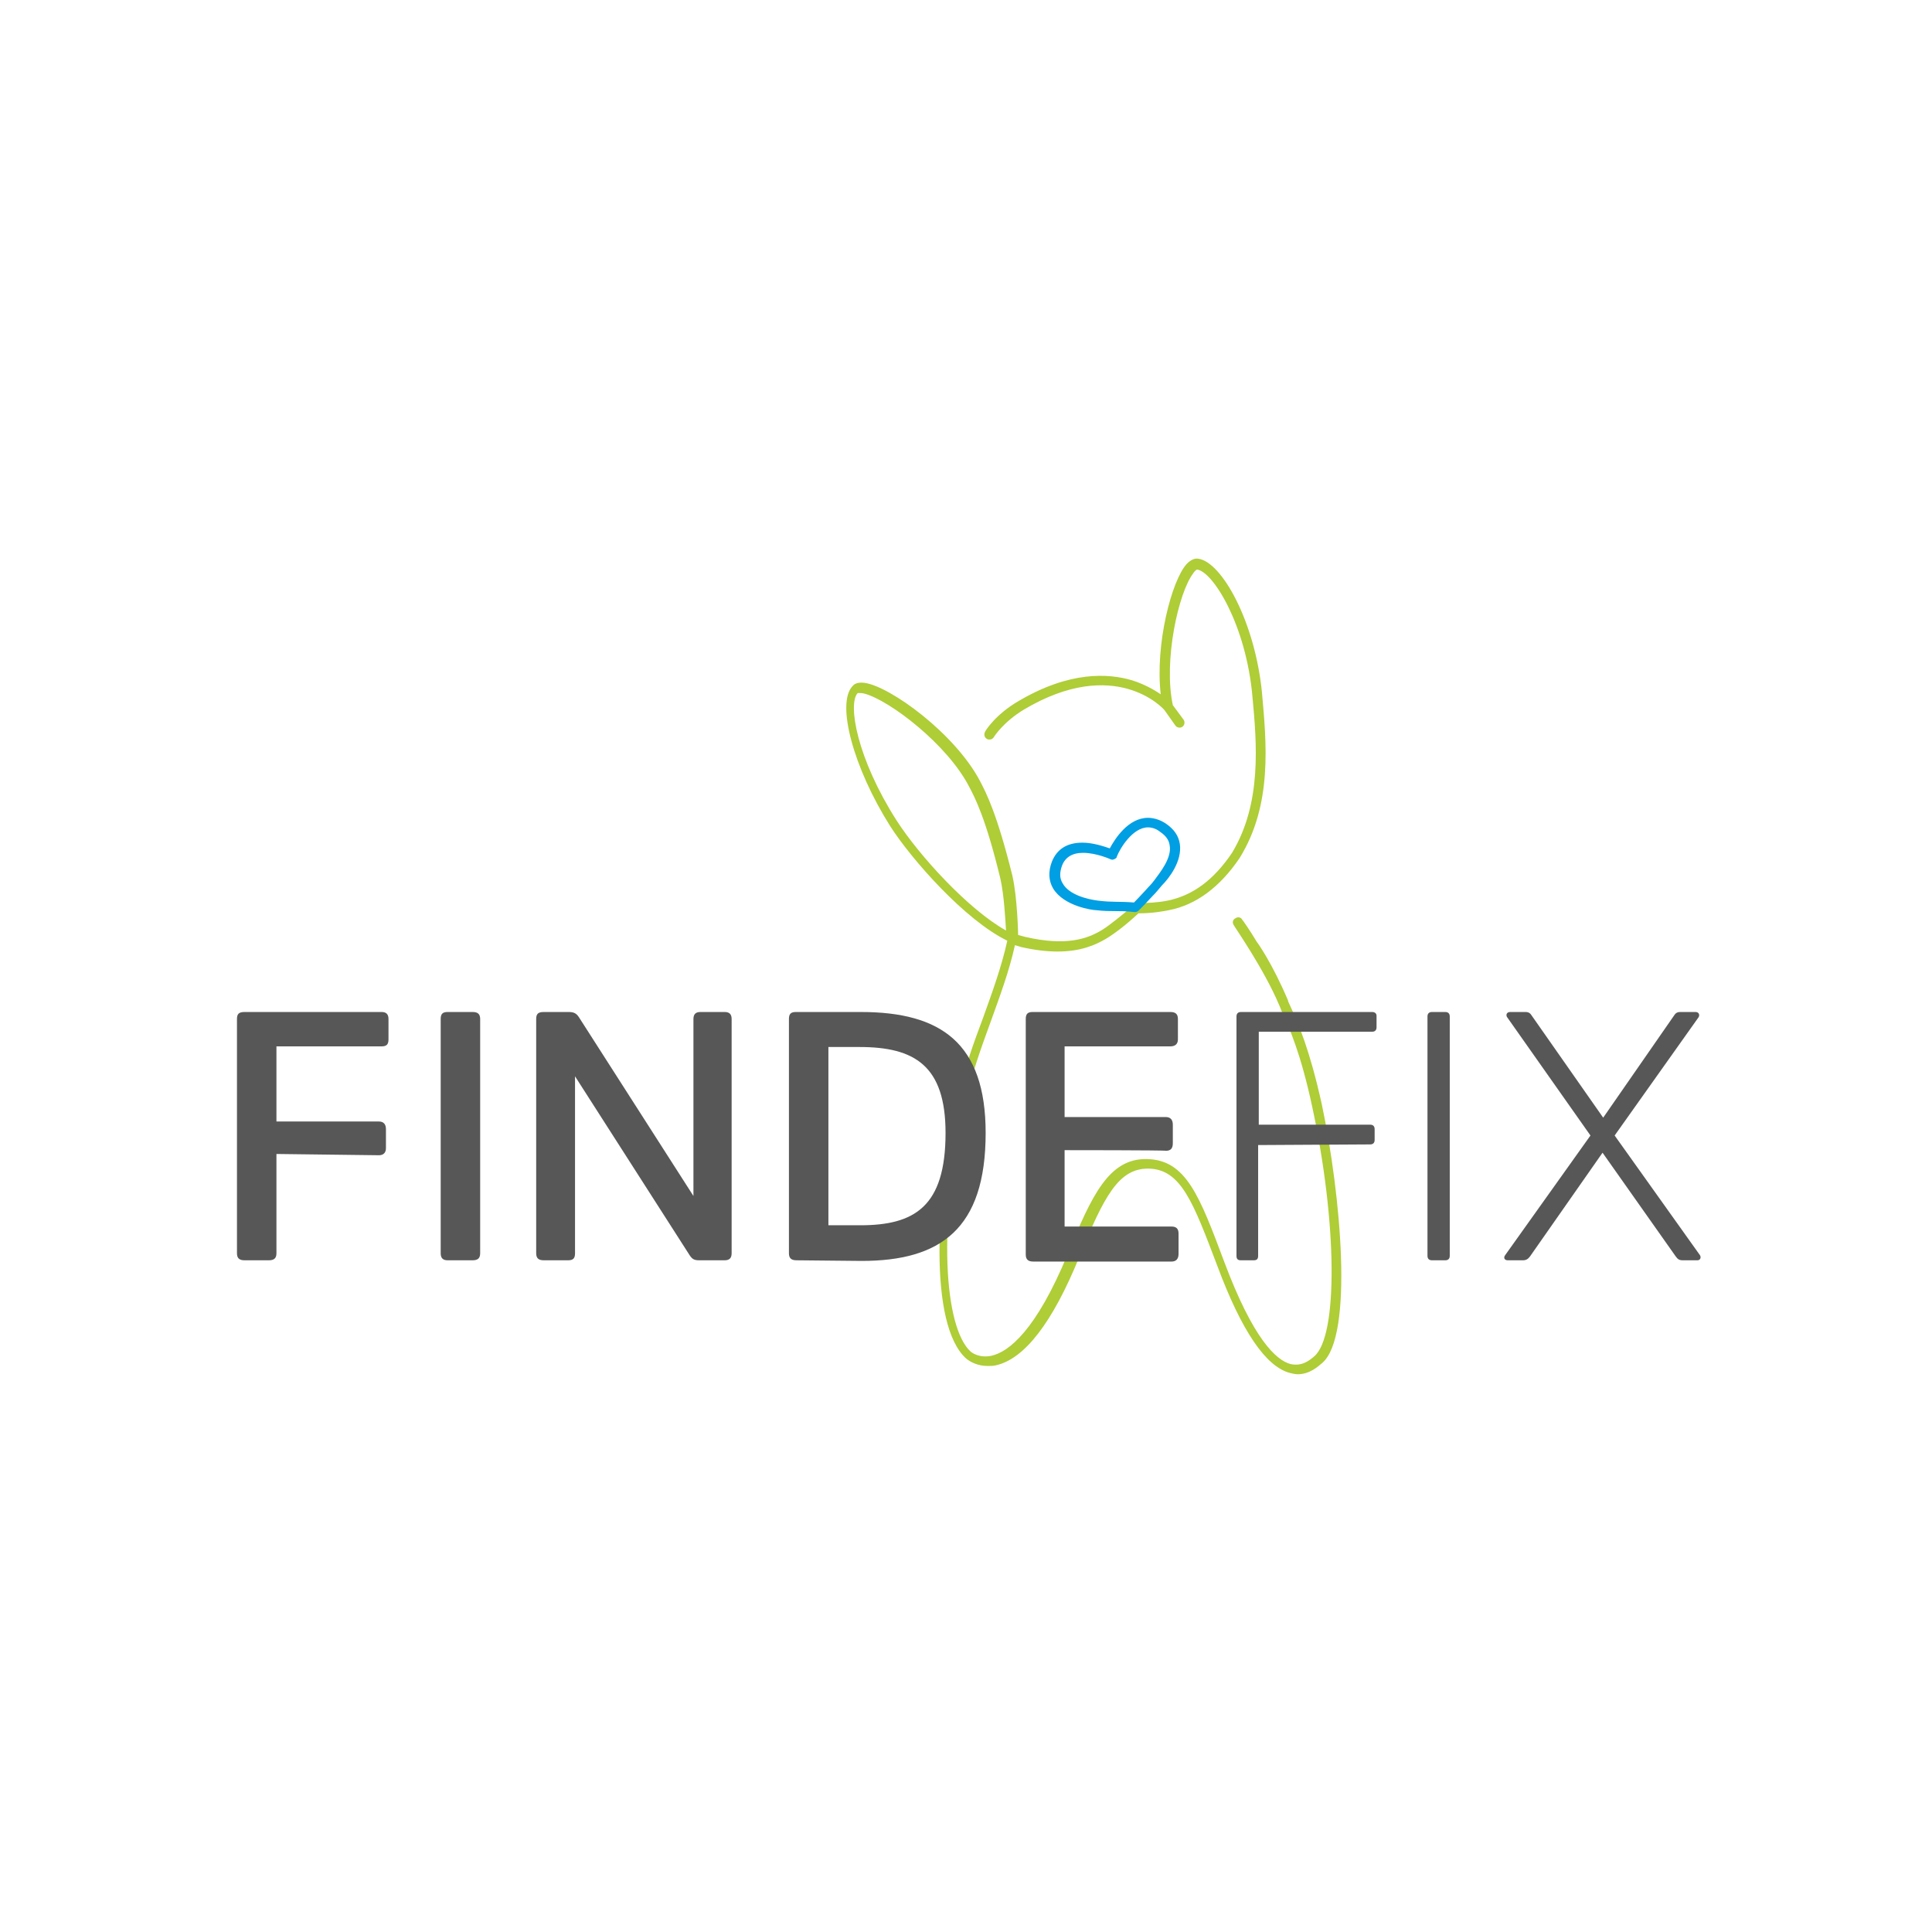 <?xml version="1.0" encoding="utf-8"?>
<svg xmlns="http://www.w3.org/2000/svg" version="1.1" width="450" height="450" viewBox="0 0 450 450"><svg xmlns:xlink="http://www.w3.org/1999/xlink" version="1.1" id="Ebene_1" x="-16" y="-18" viewBox="0 0 325.5 326.4" style="enable-background:new 0 0 325.5 326.4;" xml:space="preserve" width="483" height="484">
<style type="text/css">
	.st0{fill:#AECD37;}
	.st1{fill:none;stroke:#80C41C;stroke-width:1.453;stroke-linecap:round;stroke-linejoin:round;stroke-miterlimit:10;}
	.st2{fill:#009EE3;}
	.st3{fill:#575757;}
	.st4{fill:#80C41C;}
</style>
<g>
	<path class="st0" d="M218.3,185.6c-1.9-8.6-3.7-12.7-4.8-15.1c-0.2-0.4-0.3-0.7-0.5-1.1v-0.1c-2.5-5.9-4.8-9.1-4.9-9.2l0,0   c-1.2-2-2.2-3.4-2.3-3.5c-0.2-0.4-0.7-0.5-1.1-0.2c-0.4,0.2-0.5,0.7-0.2,1.1c0,0.1,4.7,6.8,7.1,12.5c0.2,0.4,0.3,0.8,0.5,1.2   c1.1,2.4,2.9,6.4,4.7,14.8c3.9,18.1,4.1,36,0.3,39.2c-0.7,0.6-1.9,1.6-3.7,1.2c-2.3-0.6-5.9-4-10.4-16c0,0,0.1,0.1,0,0   c-3.9-10.4-6-16.1-12.2-16.2c-5.9-0.1-8.6,5.6-12.4,14.9c-5,12.1-9.3,15.4-12,16c-1.9,0.4-3.1-0.5-3.3-0.7   c-4-3.7-5.4-19.6-0.6-39.8c0.9-4,2.3-7.9,3.8-12c1.4-3.9,2.9-7.9,3.8-12c0.3,0.1,0.7,0.2,1,0.3c2.2,0.5,4.1,0.7,5.7,0.7   c3.6,0,5.9-1,7.6-2c1.5-0.9,3.4-2.4,5.1-4l0,0c2.2,0,3.8-0.3,4.8-0.5c4.2-0.8,8-3.6,11.1-8.2c5.2-8.4,4.2-18.1,3.5-26l0,0   c-1.1-11.1-6.3-20.5-10-21c-0.6-0.1-1.2,0.2-1.8,0.8c-2.4,2.6-5,12.7-4.1,20.5c-1-0.7-2.6-1.6-4.5-2.2c-3.7-1.1-9.8-1.5-17.9,3.3   c-3.6,2.1-5.2,4.7-5.2,4.8c-0.2,0.4-0.1,0.9,0.3,1.1c0.1,0.1,0.3,0.1,0.4,0.1c0.3,0,0.5-0.1,0.7-0.4c0,0,1.4-2.3,4.7-4.3   c14.3-8.5,21.9-0.2,22.1,0.1l1.7,2.4c0.3,0.4,0.8,0.4,1.1,0.2c0.4-0.3,0.4-0.8,0.2-1.1l-1.7-2.3l0,0c-1.5-7,0.9-17.7,3.2-20.7   c0.3-0.5,0.6-0.6,0.6-0.6c2.5,0.3,7.7,8.7,8.7,19.9l0,0c0.7,7.5,1.5,16.8-3.2,24.6c-2.9,4.3-6.2,6.7-10.1,7.5   c-1.5,0.3-3.1,0.4-5,0.4l-1,0.9c-1,0.8-3,2.5-4.3,3.3c-2.3,1.4-5.6,2.6-12.1,1.1c-0.4-0.1-0.7-0.2-1.1-0.3c0,0-0.1-5.8-0.9-9.3   c-2.4-9.7-4.1-13-5.1-14.9c-3.9-7.4-14-14.8-18.1-15.4c-0.8-0.1-1.5,0-1.9,0.5c-2.6,2.7,0.1,12.8,5.9,22c3.4,5.3,11.8,14.8,18.4,18   c-0.9,4.1-2.4,8.2-3.8,12.1c-1.5,4-3,8.1-3.8,12.2c-3.8,16.1-4.7,36,1.1,41.3c0.7,0.6,1.9,1.2,3.4,1.2c0.4,0,0.9,0,1.3-0.1   c4.5-1,8.9-6.7,13.1-17c3.9-9.6,6.2-13.9,10.8-13.9h0.1c5.1,0.1,7,5.3,10.8,15.3l0,0l0,0c3.8,10.2,7.6,15.8,11.4,16.8   c0.4,0.1,0.9,0.2,1.2,0.2c1.9,0,3.2-1.2,3.9-1.8C223.3,221.9,221.3,199.8,218.3,185.6z M151.5,141c-6.2-9.7-7.7-18.3-6.1-20   c0,0,0.1,0,0.3,0c0.2,0,0.4,0,0.8,0.1c4,1.1,13,8,16.4,14.6c0.9,1.7,2.6,4.9,4.9,14.4c0.6,2.6,0.8,6.6,0.9,8.2   C162.8,155,155.1,146.6,151.5,141z"/>
	<path class="st1" d="M183.7,154.3"/>
	<path class="st2" d="M196,144.7c-0.2-1.3-0.9-2.3-2.2-3.2c-0.9-0.6-1.9-0.9-2.8-0.9c-3.1,0-5.2,3.3-6,4.8c-0.9-0.3-2.6-0.9-4.3-0.9   c-2.4,0-4,1-4.8,3c-0.6,1.6-0.5,3,0.2,4.2c1.7,2.8,6.2,3.4,6.7,3.4c2.6,0.3,3.3,0,6.1,0.3c0,0,0,0,0.1,0c0.2,0,0.4-0.1,0.6-0.3   c1.1-1.1,1.7-1.8,2.1-2.2c0.7-0.7,0.8-0.9,1.5-1.7C194.3,150.1,196.4,147.4,196,144.7z M192,150.4c-0.6,0.8-0.8,0.9-1.4,1.6   c-0.4,0.4-0.9,1-1.8,1.9c-2.5-0.2-3.3,0-5.7-0.3c-1.6-0.2-4.5-0.9-5.5-2.7c-0.5-0.8-0.5-1.7-0.1-2.8c0.5-1.3,1.6-2,3.3-2   c2.1,0,4.3,1,4.3,1c0.2,0.1,0.4,0.1,0.6,0c0.2-0.1,0.4-0.2,0.4-0.4c0.5-1.3,2.5-4.6,4.9-4.6c0.6,0,1.3,0.2,1.9,0.7   c0.9,0.6,1.4,1.3,1.5,2.1C194.8,146.9,192.8,149.3,192,150.4z"/>
	<g>
		<path class="st3" d="M54.1,193.4V209c0,0.8-0.4,1.1-1.2,1.1h-3.8c-0.8,0-1.2-0.3-1.2-1.1v-36.8c0-0.8,0.3-1.1,1.2-1.1h21.5    c0.7,0,1.1,0.3,1.1,1.1v3.2c0,0.8-0.3,1.1-1.1,1.1H54.1v11.8h16.1c0.7,0,1.1,0.4,1.1,1.2v3c0,0.7-0.4,1.1-1.1,1.1L54.1,193.4    L54.1,193.4z"/>
		<path class="st3" d="M79.9,172.2c0-0.8,0.3-1.1,1.1-1.1h3.9c0.8,0,1.2,0.3,1.2,1.1V209c0,0.8-0.4,1.1-1.2,1.1H81    c-0.7,0-1.1-0.3-1.1-1.1V172.2z"/>
		<path class="st3" d="M125.6,209c0,0.8-0.4,1.1-1.1,1.1h-4c-0.8,0-1.1-0.2-1.5-0.8l-18-28.1V209c0,0.8-0.3,1.1-1.1,1.1h-3.8    c-0.8,0-1.2-0.3-1.2-1.1v-36.8c0-0.8,0.3-1.1,1.2-1.1h3.9c0.8,0,1.2,0.2,1.6,0.8l18,28.1v-27.8c0-0.8,0.4-1.1,1.1-1.1h3.8    c0.7,0,1.1,0.3,1.1,1.1V209L125.6,209z"/>
		<path class="st3" d="M135.8,210.1c-0.8,0-1.2-0.3-1.2-1.1v-36.8c0-0.8,0.3-1.1,1.1-1.1h10.2c12.6,0,19.6,4.9,19.6,19    c0,15.1-7.1,20.1-19.5,20.1L135.8,210.1L135.8,210.1z M140.8,176.6v28h5c8.5,0,13.4-2.9,13.4-14.5c0-10.6-4.9-13.5-13.5-13.5    H140.8z"/>
		<path class="st3" d="M177.9,192.8v12h16.8c0.7,0,1.1,0.3,1.1,1.1v3.2c0,0.8-0.4,1.2-1.1,1.2H173c-0.8,0-1.2-0.3-1.2-1.1v-37    c0-0.8,0.3-1.1,1.1-1.1h21.6c0.8,0,1.2,0.3,1.2,1.1v3.2c0,0.7-0.4,1.1-1.2,1.1h-16.6v11.1h15.9c0.7,0,1.1,0.4,1.1,1.2v2.9    c0,0.8-0.3,1.2-1.1,1.2C193.8,192.8,177.9,192.8,177.9,192.8z"/>
	</g>
	<g>
		<path class="st3" d="M208.3,192v17.4c0,0.5-0.2,0.7-0.7,0.7h-2c-0.5,0-0.7-0.2-0.7-0.7v-37.6c0-0.4,0.2-0.7,0.7-0.7h20.6    c0.4,0,0.7,0.2,0.7,0.6v1.8c0,0.4-0.2,0.7-0.7,0.7h-17.8v14.6h17.5c0.4,0,0.7,0.2,0.7,0.7v1.7c0,0.5-0.3,0.7-0.7,0.7L208.3,192    L208.3,192z"/>
		<path class="st3" d="M234.9,171.8c0-0.4,0.2-0.7,0.7-0.7h2.1c0.4,0,0.7,0.2,0.7,0.7v37.6c0,0.5-0.3,0.7-0.7,0.7h-2.1    c-0.4,0-0.7-0.2-0.7-0.7V171.8z"/>
		<path class="st3" d="M251,209.5c-0.3,0.4-0.6,0.6-1.1,0.6h-2.4c-0.5,0-0.7-0.4-0.4-0.8l13.4-18.8l-13.1-18.6    c-0.2-0.3-0.1-0.8,0.5-0.8h2.4c0.6,0,0.8,0.3,1,0.6l11.2,16l11.1-16c0.2-0.3,0.4-0.6,1-0.6h2.4c0.5,0,0.7,0.4,0.5,0.8l-13.2,18.6    l13.4,18.8c0.2,0.3,0.1,0.8-0.4,0.8H275c-0.6,0-0.8-0.2-1.1-0.6l-11.5-16.3L251,209.5z"/>
	</g>
	<path class="st4" d="M187.7,154.8"/>
</g>
</svg></svg>
